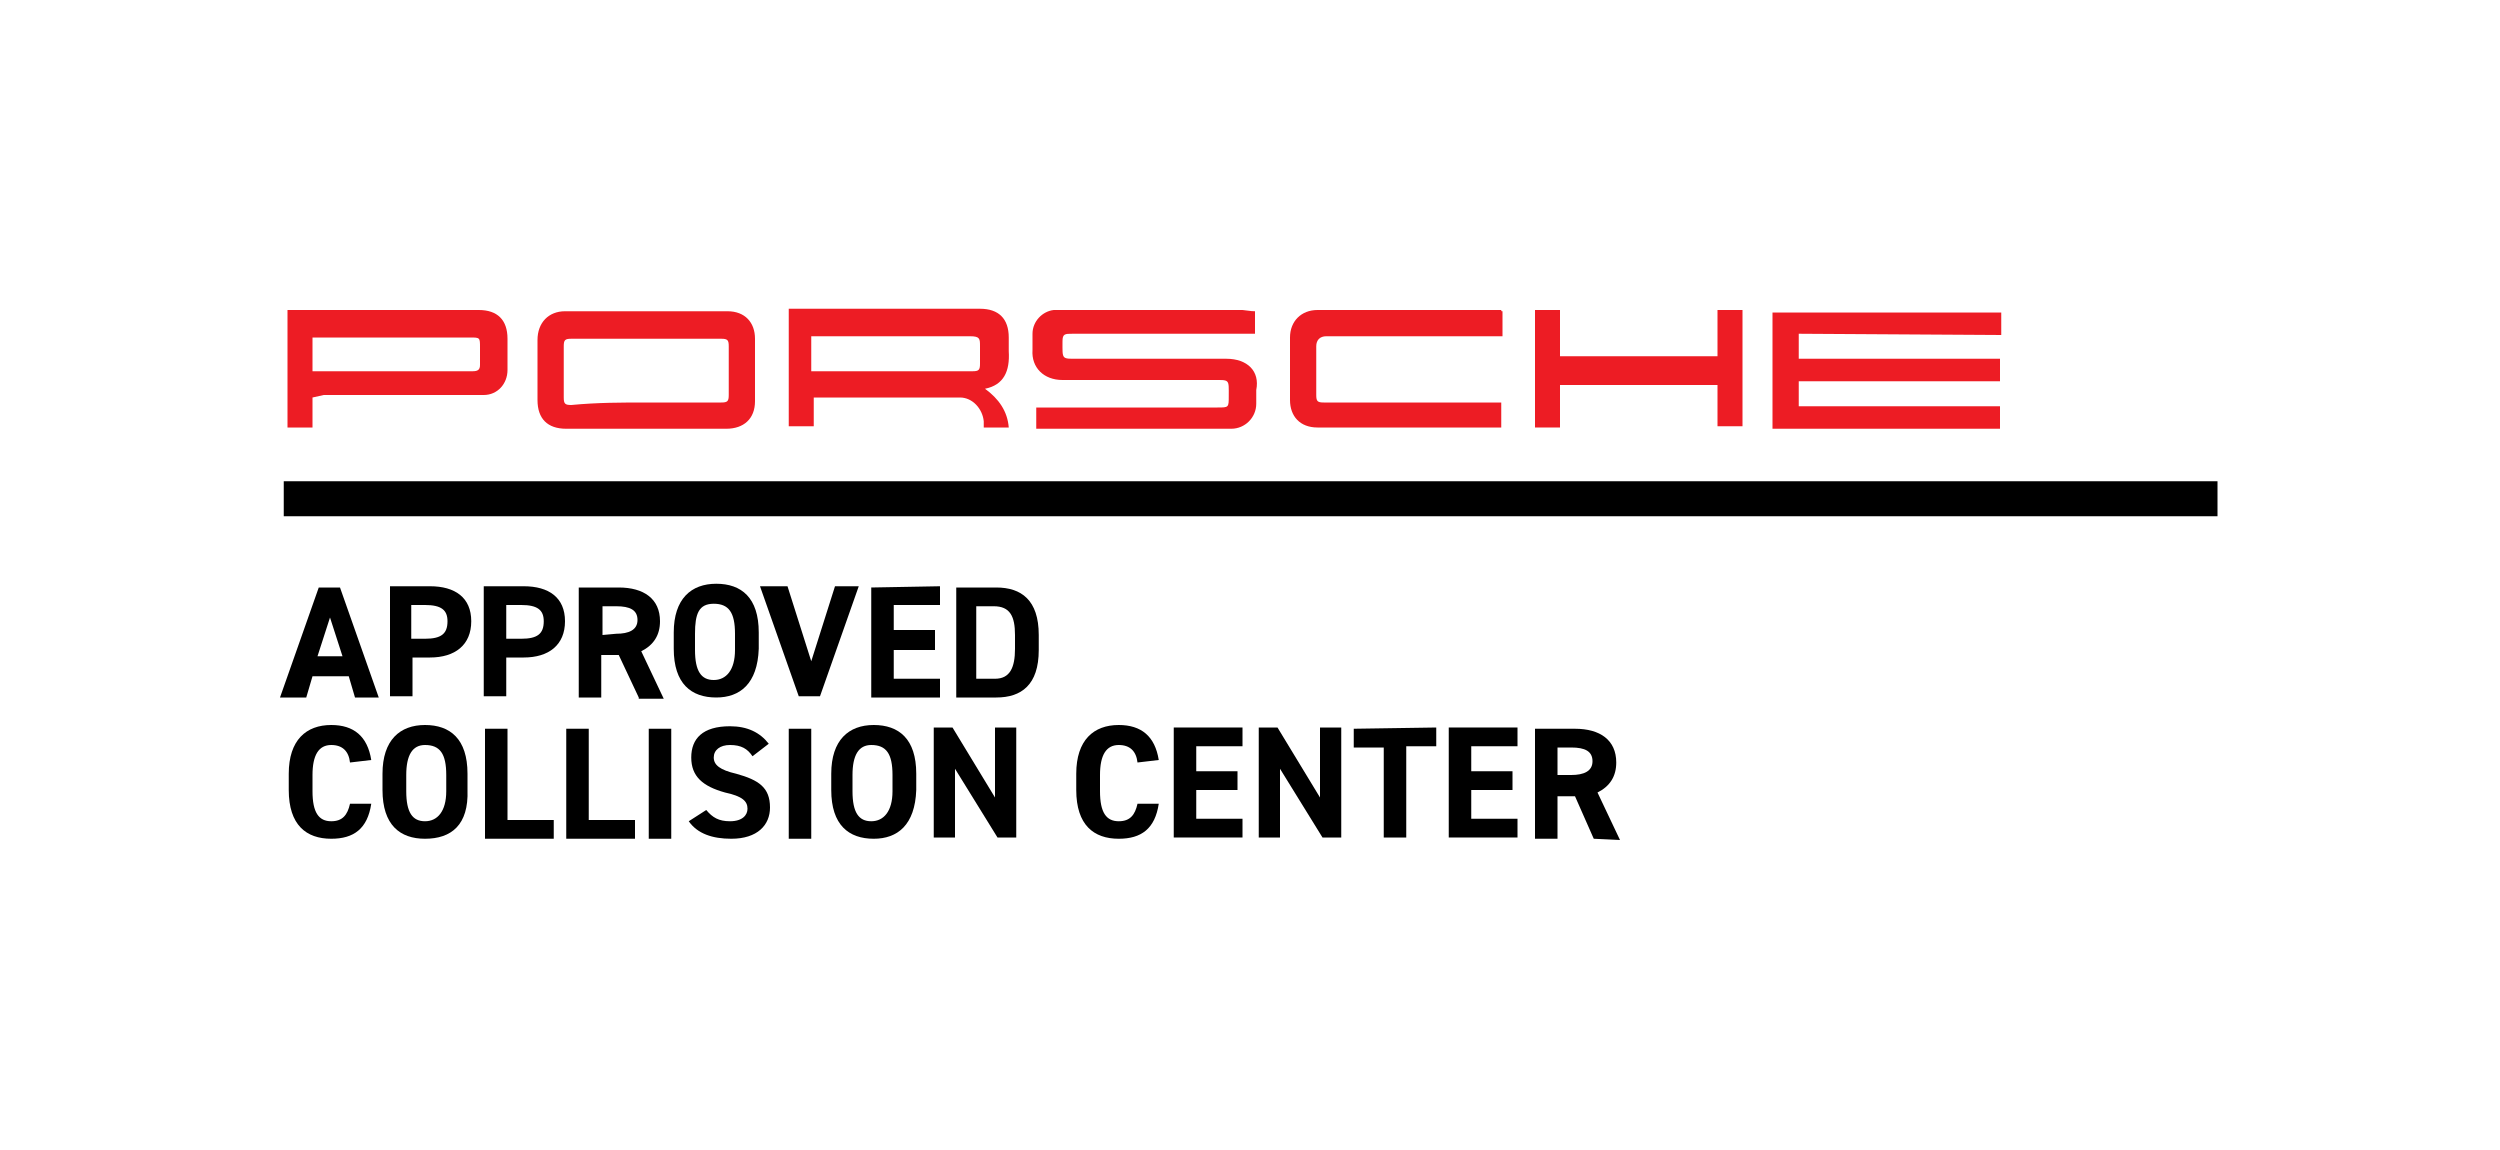 <?xml version="1.0" encoding="utf-8"?>
<!-- Generator: Adobe Illustrator 27.9.0, SVG Export Plug-In . SVG Version: 6.00 Build 0)  -->
<svg version="1.1" id="Layer_1" xmlns="http://www.w3.org/2000/svg" xmlns:xlink="http://www.w3.org/1999/xlink" x="0px" y="0px"
	 viewBox="0 0 200 92" style="enable-background:new 0 0 200 92;" xml:space="preserve">
<style type="text/css">
	.st0{fill:#ED1C24;}
	.st1{fill:none;}
</style>
<g>
	<path class="st0" d="M143.9,26.7v2H160v1.8h-16.1v2H160v1.8h-18.2V25h18.3v1.8L143.9,26.7L143.9,26.7L143.9,26.7z"/>
	<path class="st0" d="M100.4,24.9v1.8h-0.6c-4.7,0-9.3,0-14,0c-0.6,0-0.8,0-0.8,0.6c0,1.5-0.1,1.4,1.3,1.4c3.9,0,7.9,0,11.8,0
		c1.7,0,2.7,1,2.4,2.5c0,0.4,0,0.8,0,1.1c0,1.1-0.9,2-2,2c-5.1,0-10.2,0-15.3,0c-0.1,0-0.1,0-0.3,0v-1.7h0.6c4.6,0,9.3,0,13.9,0
		c0.9,0,0.9,0,0.9-0.9c0-1.4,0.1-1.3-1.3-1.3c-3.9,0-8,0-12,0c-1.5,0-2.5-1-2.4-2.4c0-0.4,0-0.9,0-1.3c0-1,0.8-1.8,1.7-1.9
		c0.1,0,0.4,0,0.5,0c4.8,0,9.8,0,14.6,0C100.1,24.9,100.3,24.9,100.4,24.9L100.4,24.9z"/>
	<path class="st0" d="M78.8,31.1c1.1,0.8,1.8,1.8,1.9,3.1h-2c0-0.1,0-0.3,0-0.5c-0.1-1-0.9-1.9-1.9-1.9c-3.8,0-7.6,0-11.4,0
		c0,0-0.1,0-0.3,0v2.3h-2v-9.4h0.6c5,0,9.8,0,14.7,0c1.5,0,2.3,0.8,2.3,2.3c0,0.4,0,0.8,0,1.1C80.8,29.7,80.3,30.8,78.8,31.1
		L78.8,31.1z M65,29.7c1.5,0,2.9,0,4.3,0c2.8,0,5.7,0,8.5,0c0.5,0,0.6-0.1,0.6-0.6s0-0.9,0-1.4c0-0.6,0-0.8-0.8-0.8
		c-4.1,0-8.1,0-12.2,0h-0.5v2.8H65z"/>
	<path class="st0" d="M51.7,34.3c-2.2,0-4.3,0-6.4,0c-1.5,0-2.3-0.8-2.3-2.3c0-1.7,0-3.3,0-4.8c0-1.4,0.9-2.3,2.2-2.3
		c4.3,0,8.6,0,13,0c1.4,0,2.2,0.9,2.2,2.2c0,1.7,0,3.3,0,5c0,1.4-0.9,2.2-2.3,2.2C56,34.3,53.9,34.3,51.7,34.3L51.7,34.3z
		 M51.7,32.2c2,0,4.1,0,6,0c0.5,0,0.6-0.1,0.6-0.6c0-1.3,0-2.7,0-3.9c0-0.5-0.1-0.6-0.6-0.6c-3.9,0-8,0-12,0c-0.5,0-0.6,0.1-0.6,0.6
		c0,1.4,0,2.7,0,4.1c0,0.5,0.1,0.6,0.6,0.6C47.8,32.2,49.7,32.2,51.7,32.2L51.7,32.2z"/>
	<path class="st0" d="M25,31.8v2.4h-2v-9.4c0.1,0,0.4,0,0.6,0c5,0,9.8,0,14.7,0c1.5,0,2.3,0.8,2.3,2.3c0,0.9,0,1.7,0,2.5
		c0,1.1-0.8,2-1.9,2c-0.3,0-0.4,0-0.6,0c-4.1,0-8.1,0-12.2,0L25,31.8L25,31.8z M25,29.7c0.3,0,0.5,0,0.6,0c2.9,0,5.7,0,8.5,0
		c1.3,0,2.4,0,3.7,0c0.4,0,0.6-0.1,0.6-0.5c0-0.5,0-0.9,0-1.4c0-0.8,0-0.8-0.8-0.8c-4.1,0-8.1,0-12.2,0H25V29.7L25,29.7z"/>
	<path class="st0" d="M120.2,24.9v2h-0.6c-4.5,0-9,0-13.5,0c-0.5,0-0.8,0.3-0.8,0.8c0,1.3,0,2.7,0,3.9c0,0.5,0.1,0.6,0.6,0.6
		c4.6,0,9.2,0,13.7,0h0.5v2h-0.5c-4.7,0-9.5,0-14.2,0c-1.4,0-2.2-0.9-2.2-2.2c0-1.7,0-3.3,0-5c0-1.3,0.9-2.2,2.2-2.2
		c5,0,9.8,0,14.7,0C120.1,24.9,120.1,24.9,120.2,24.9L120.2,24.9z"/>
	<path class="st0" d="M124.8,34.2h-2v-9.4h2v3.7h12.6v-3.7h2v9.3h-2v-3.3h-12.6V34.2L124.8,34.2z"/>
	<rect x="22.7" y="38.5" width="154.7" height="2.8"/>
	<path d="M22.4,55.8l3.1-8.8h1.7l3.1,8.8h-1.9l-0.5-1.7H25l-0.5,1.7H22.4z M25.4,52.5h2l-1-3.1L25.4,52.5L25.4,52.5z"/>
	<path d="M33,52.6v3.1h-1.8v-8.8h3.2c2,0,3.3,0.9,3.3,2.8c0,1.9-1.3,2.9-3.3,2.9C34.3,52.6,33,52.6,33,52.6z M34,51.1
		c1.3,0,1.8-0.4,1.8-1.4c0-0.9-0.5-1.3-1.8-1.3h-1.1v2.7H34L34,51.1z"/>
	<path d="M40.5,52.6v3.1h-1.8v-8.8h3.2c2,0,3.3,0.9,3.3,2.8c0,1.9-1.3,2.9-3.3,2.9C41.9,52.6,40.5,52.6,40.5,52.6z M41.7,51.1
		c1.3,0,1.8-0.4,1.8-1.4c0-0.9-0.5-1.3-1.8-1.3h-1.2v2.7H41.7L41.7,51.1z"/>
	<path d="M51.1,55.8l-1.6-3.4h-1.4v3.4h-1.8V47h3.2c2,0,3.3,0.9,3.3,2.7c0,1.1-0.5,1.9-1.5,2.4l1.8,3.8h-2
		C51.1,55.9,51.1,55.8,51.1,55.8z M49.3,50.7c1,0,1.7-0.3,1.7-1.1s-0.6-1.1-1.7-1.1h-1.1v2.3L49.3,50.7L49.3,50.7z"/>
	<path d="M57.3,55.8c-2,0-3.4-1.1-3.4-3.9v-1.3c0-2.7,1.4-3.9,3.4-3.9s3.4,1.1,3.4,3.9v1.3C60.6,54.7,59.2,55.8,57.3,55.8z M55.6,52
		c0,1.7,0.5,2.4,1.5,2.4s1.7-0.8,1.7-2.4v-1.3c0-1.7-0.5-2.4-1.7-2.4s-1.5,0.8-1.5,2.4V52z"/>
	<path d="M63,46.9l1.9,6l1.9-6h1.9l-3.1,8.8h-1.7l-3.1-8.8H63L63,46.9z"/>
	<path d="M75.2,46.9v1.5h-3.7v2h3.3V52h-3.3v2.3h3.7v1.5h-5.5V47L75.2,46.9L75.2,46.9z"/>
	<path d="M76.5,55.8V47h3.2c2,0,3.4,1,3.4,3.8V52c0,2.8-1.4,3.8-3.4,3.8H76.5L76.5,55.8z M81.2,51.9v-1.1c0-1.5-0.4-2.3-1.7-2.3
		h-1.4v5.8h1.5C80.8,54.3,81.2,53.4,81.2,51.9z"/>
	<path d="M28,61c-0.1-0.9-0.6-1.4-1.5-1.4c-1,0-1.5,0.8-1.5,2.4v1.3c0,1.7,0.5,2.4,1.5,2.4c0.9,0,1.3-0.5,1.5-1.4h1.7
		c-0.3,2-1.4,2.8-3.2,2.8c-2,0-3.4-1.1-3.4-3.9v-1.3c0-2.7,1.4-3.9,3.4-3.9c1.8,0,2.9,0.9,3.2,2.8L28,61L28,61z"/>
	<path d="M34,67.1c-2,0-3.4-1.1-3.4-3.9v-1.3c0-2.7,1.4-3.9,3.4-3.9s3.4,1.1,3.4,3.9v1.3C37.5,66,36.1,67.1,34,67.1z M32.5,63.3
		c0,1.7,0.5,2.4,1.5,2.4s1.7-0.8,1.7-2.4V62c0-1.7-0.5-2.4-1.7-2.4c-1,0-1.5,0.8-1.5,2.4V63.3z"/>
	<path d="M40.6,65.6h3.7v1.5h-5.5v-8.8h1.8C40.6,58.2,40.6,65.6,40.6,65.6z"/>
	<path d="M47.1,65.6h3.7v1.5h-5.5v-8.8h1.8C47.1,58.2,47.1,65.6,47.1,65.6z"/>
	<path d="M53.7,67.1h-1.8v-8.8h1.8V67.1z"/>
	<path d="M60.2,60.5c-0.4-0.6-0.9-0.9-1.8-0.9c-0.8,0-1.3,0.4-1.3,1s0.5,1,1.8,1.3c1.8,0.5,2.7,1.1,2.7,2.7c0,1.4-1,2.5-3.1,2.5
		c-1.5,0-2.7-0.4-3.4-1.4l1.4-0.9c0.5,0.6,1,0.9,1.9,0.9c1,0,1.4-0.5,1.4-1c0-0.6-0.4-1-1.8-1.3c-1.8-0.5-2.7-1.3-2.7-2.8
		s0.9-2.5,3.1-2.5c1.4,0,2.4,0.5,3.1,1.4L60.2,60.5L60.2,60.5z"/>
	<path d="M64.9,67.1h-1.8v-8.8h1.8V67.1z"/>
	<path d="M69.9,67.1c-2,0-3.4-1.1-3.4-3.9v-1.3c0-2.7,1.4-3.9,3.4-3.9s3.4,1.1,3.4,3.9v1.3C73.2,66,71.8,67.1,69.9,67.1z M68.2,63.3
		c0,1.7,0.5,2.4,1.5,2.4s1.7-0.8,1.7-2.4V62c0-1.7-0.5-2.4-1.7-2.4c-1,0-1.5,0.8-1.5,2.4V63.3z"/>
	<path d="M81.3,58.2V67h-1.5l-3.4-5.5V67h-1.7v-8.8h1.5l3.4,5.6v-5.6H81.3L81.3,58.2z"/>
	<path d="M91,61c-0.1-0.9-0.6-1.4-1.5-1.4c-1,0-1.5,0.8-1.5,2.4v1.3c0,1.7,0.5,2.4,1.5,2.4c0.9,0,1.3-0.5,1.5-1.4h1.7
		c-0.3,2-1.4,2.8-3.2,2.8c-2,0-3.4-1.1-3.4-3.9v-1.3c0-2.7,1.4-3.9,3.4-3.9c1.8,0,2.9,0.9,3.2,2.8L91,61L91,61z"/>
	<path d="M99.4,58.2v1.5h-3.7v2H99v1.5h-3.3v2.3h3.7V67h-5.5v-8.8H99.4L99.4,58.2z"/>
	<path d="M107.3,58.2V67h-1.5l-3.4-5.5V67h-1.7v-8.8h1.5l3.4,5.6v-5.6H107.3L107.3,58.2z"/>
	<path d="M114.9,58.2v1.5h-2.4V67h-1.8v-7.2h-2.4v-1.5L114.9,58.2L114.9,58.2z"/>
	<path d="M121.4,58.2v1.5h-3.7v2h3.3v1.5h-3.3v2.3h3.7V67h-5.5v-8.8H121.4L121.4,58.2z"/>
	<path d="M127.5,67.1l-1.5-3.4h-1.4v3.4h-1.8v-8.8h3.2c2,0,3.3,0.9,3.3,2.7c0,1.1-0.5,1.9-1.5,2.4l1.8,3.8L127.5,67.1L127.5,67.1z
		 M125.7,62c1,0,1.7-0.3,1.7-1.1s-0.6-1.1-1.7-1.1h-1.1V62H125.7L125.7,62z"/>
</g>
<rect class="st1" width="200" height="92"/>
</svg>
